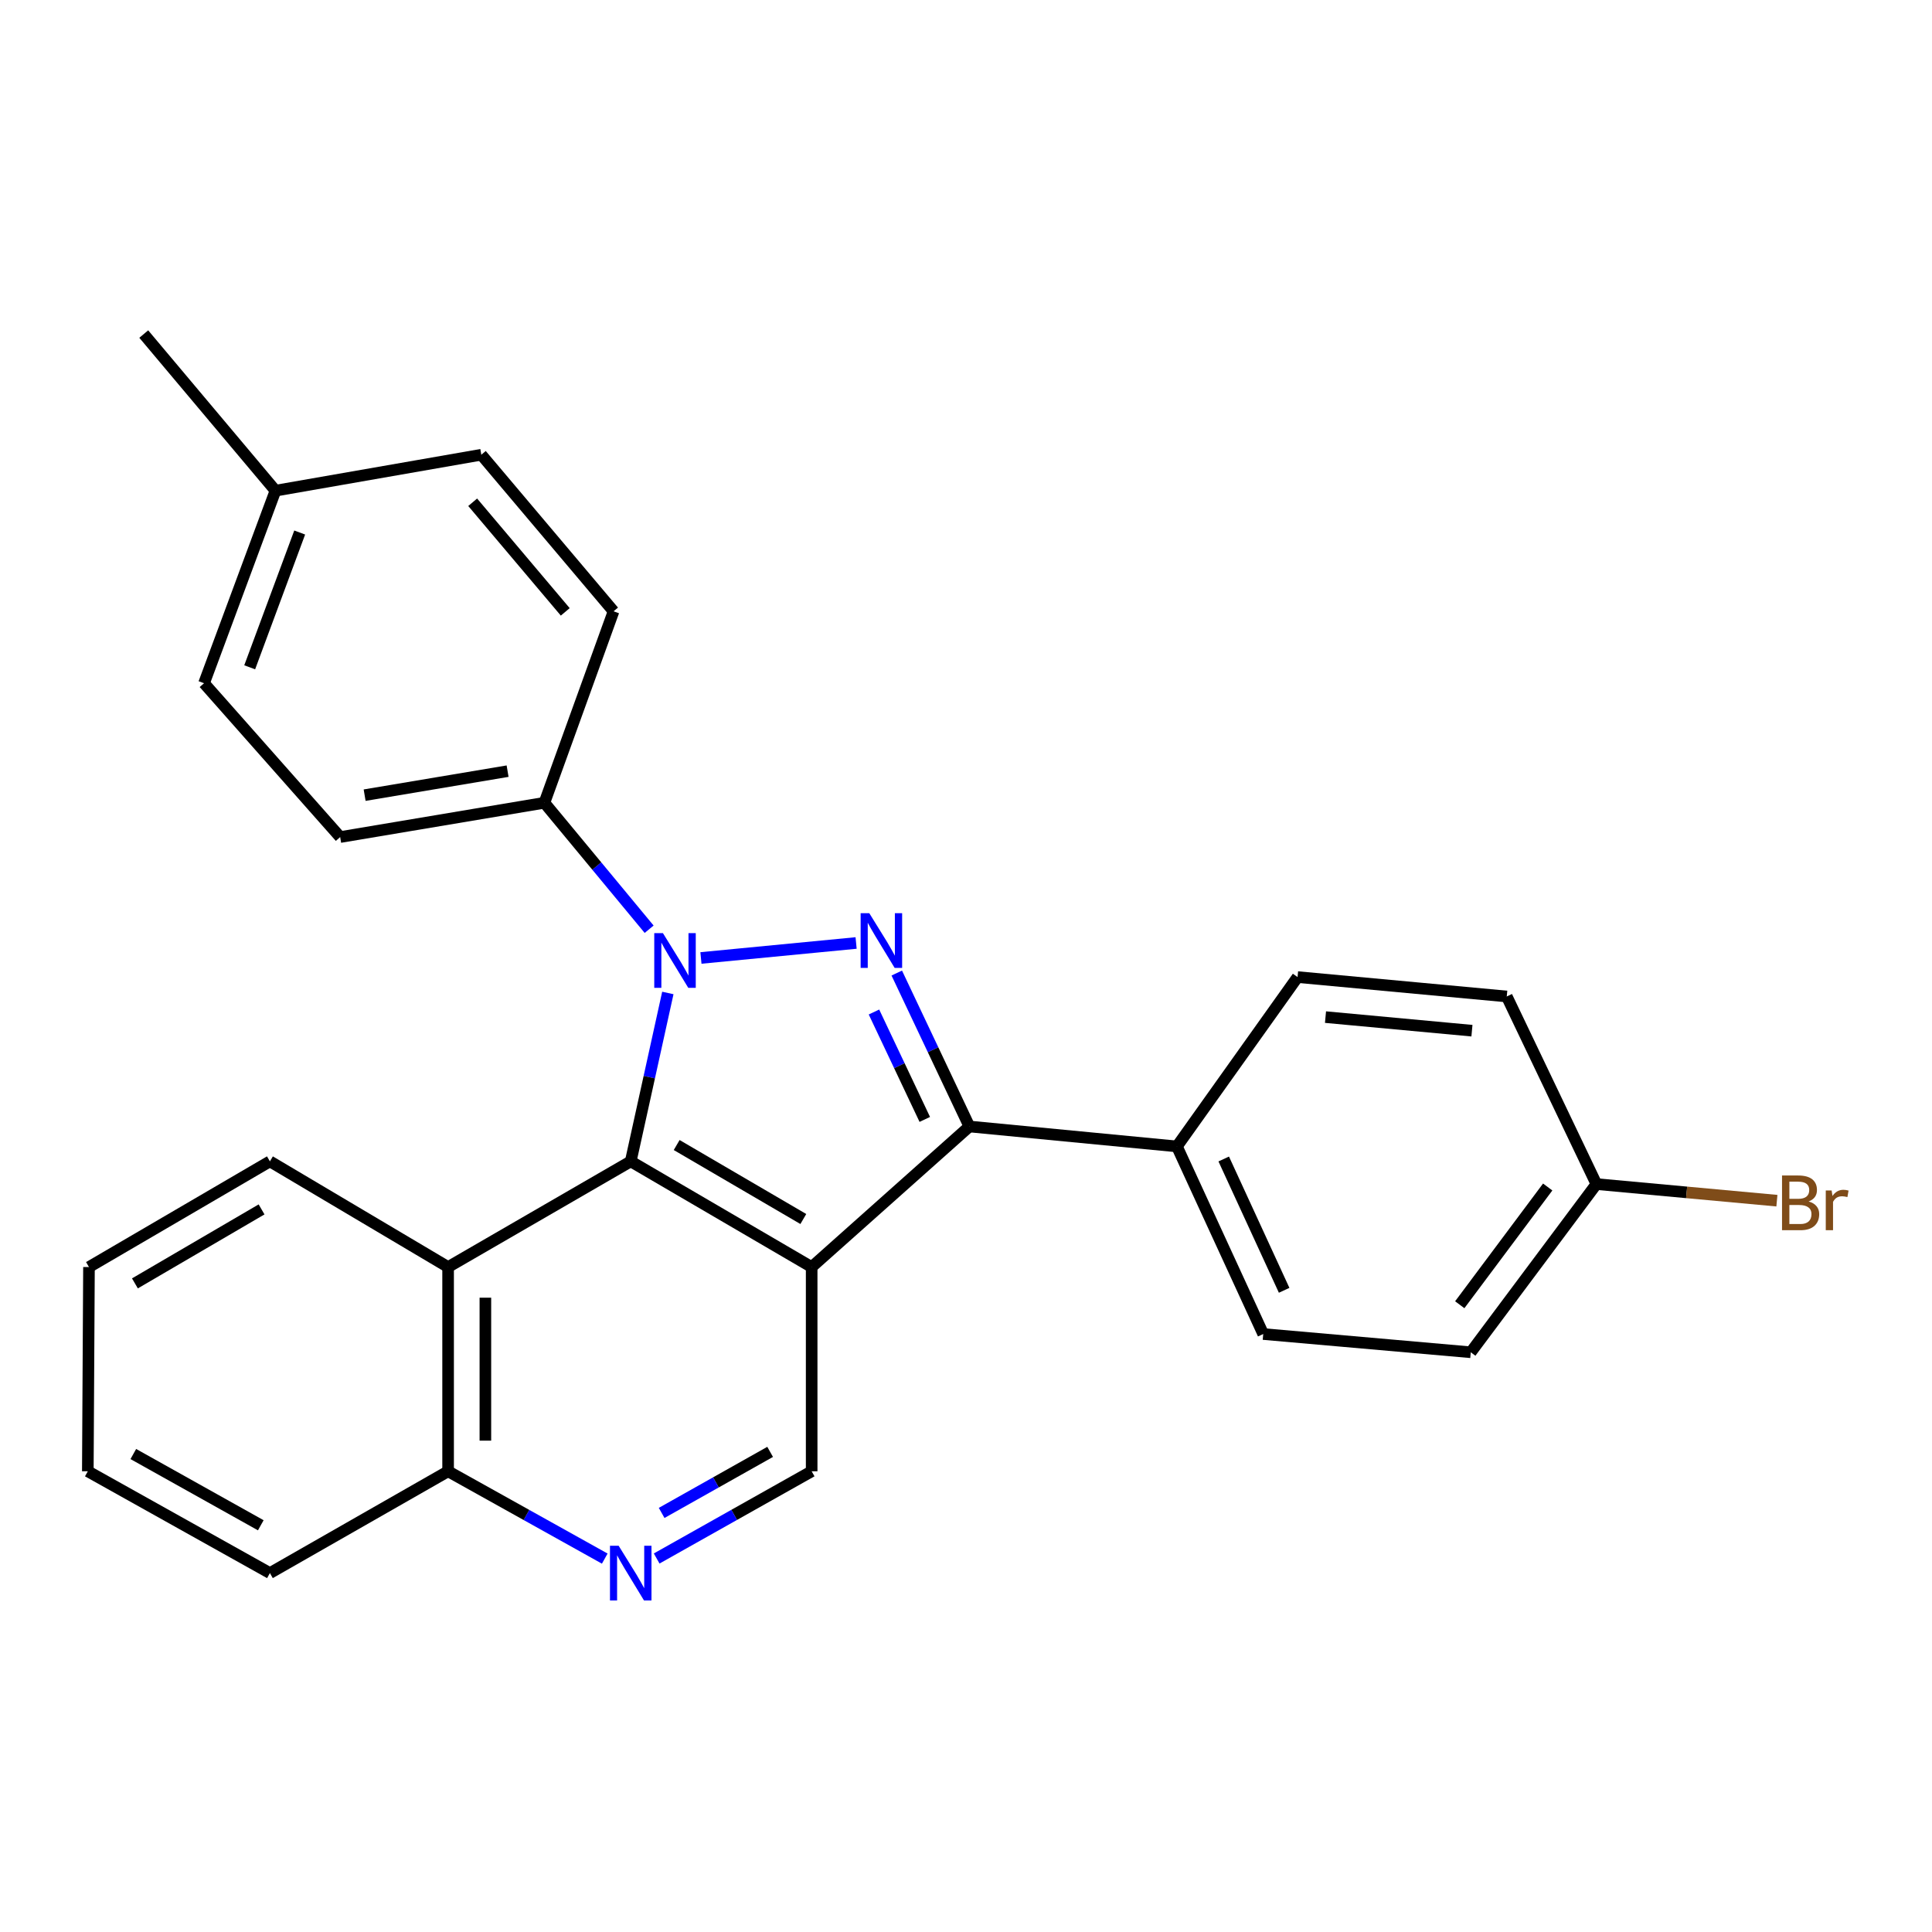 <?xml version='1.0' encoding='iso-8859-1'?>
<svg version='1.1' baseProfile='full'
              xmlns='http://www.w3.org/2000/svg'
                      xmlns:rdkit='http://www.rdkit.org/xml'
                      xmlns:xlink='http://www.w3.org/1999/xlink'
                  xml:space='preserve'
width='1000px' height='1000px' viewBox='0 0 1000 1000'>
<!-- END OF HEADER -->
<rect style='opacity:1.0;fill:#FFFFFF;stroke:none' width='1000' height='1000' x='0' y='0'> </rect>
<path class='bond-1' d='M 362.805,495.841 L 443.119,488.089' style='fill:none;fill-rule:evenodd;stroke:#0000FF;stroke-width:6px;stroke-linecap:butt;stroke-linejoin:miter;stroke-opacity:1' />
<path class='bond-2' d='M 345.675,513.959 L 336.07,557.539' style='fill:none;fill-rule:evenodd;stroke:#0000FF;stroke-width:6px;stroke-linecap:butt;stroke-linejoin:miter;stroke-opacity:1' />
<path class='bond-2' d='M 336.07,557.539 L 326.466,601.119' style='fill:none;fill-rule:evenodd;stroke:#000000;stroke-width:6px;stroke-linecap:butt;stroke-linejoin:miter;stroke-opacity:1' />
<path class='bond-7' d='M 335.993,480.97 L 308.886,448.242' style='fill:none;fill-rule:evenodd;stroke:#0000FF;stroke-width:6px;stroke-linecap:butt;stroke-linejoin:miter;stroke-opacity:1' />
<path class='bond-7' d='M 308.886,448.242 L 281.78,415.514' style='fill:none;fill-rule:evenodd;stroke:#000000;stroke-width:6px;stroke-linecap:butt;stroke-linejoin:miter;stroke-opacity:1' />
<path class='bond-0' d='M 420.115,655.827 L 326.466,601.119' style='fill:none;fill-rule:evenodd;stroke:#000000;stroke-width:6px;stroke-linecap:butt;stroke-linejoin:miter;stroke-opacity:1' />
<path class='bond-0' d='M 415.799,630.961 L 350.245,592.666' style='fill:none;fill-rule:evenodd;stroke:#000000;stroke-width:6px;stroke-linecap:butt;stroke-linejoin:miter;stroke-opacity:1' />
<path class='bond-5' d='M 420.115,655.827 L 420.115,761.534' style='fill:none;fill-rule:evenodd;stroke:#000000;stroke-width:6px;stroke-linecap:butt;stroke-linejoin:miter;stroke-opacity:1' />
<path class='bond-26' d='M 420.115,655.827 L 501.748,583.068' style='fill:none;fill-rule:evenodd;stroke:#000000;stroke-width:6px;stroke-linecap:butt;stroke-linejoin:miter;stroke-opacity:1' />
<path class='bond-3' d='M 464.165,503.647 L 482.957,543.358' style='fill:none;fill-rule:evenodd;stroke:#0000FF;stroke-width:6px;stroke-linecap:butt;stroke-linejoin:miter;stroke-opacity:1' />
<path class='bond-3' d='M 482.957,543.358 L 501.748,583.068' style='fill:none;fill-rule:evenodd;stroke:#000000;stroke-width:6px;stroke-linecap:butt;stroke-linejoin:miter;stroke-opacity:1' />
<path class='bond-3' d='M 452.363,523.813 L 465.517,551.61' style='fill:none;fill-rule:evenodd;stroke:#0000FF;stroke-width:6px;stroke-linecap:butt;stroke-linejoin:miter;stroke-opacity:1' />
<path class='bond-3' d='M 465.517,551.61 L 478.671,579.408' style='fill:none;fill-rule:evenodd;stroke:#000000;stroke-width:6px;stroke-linecap:butt;stroke-linejoin:miter;stroke-opacity:1' />
<path class='bond-4' d='M 326.466,601.119 L 231.938,655.827' style='fill:none;fill-rule:evenodd;stroke:#000000;stroke-width:6px;stroke-linecap:butt;stroke-linejoin:miter;stroke-opacity:1' />
<path class='bond-8' d='M 501.748,583.068 L 609.171,593.39' style='fill:none;fill-rule:evenodd;stroke:#000000;stroke-width:6px;stroke-linecap:butt;stroke-linejoin:miter;stroke-opacity:1' />
<path class='bond-9' d='M 231.938,655.827 L 231.938,761.534' style='fill:none;fill-rule:evenodd;stroke:#000000;stroke-width:6px;stroke-linecap:butt;stroke-linejoin:miter;stroke-opacity:1' />
<path class='bond-9' d='M 251.231,671.683 L 251.231,745.678' style='fill:none;fill-rule:evenodd;stroke:#000000;stroke-width:6px;stroke-linecap:butt;stroke-linejoin:miter;stroke-opacity:1' />
<path class='bond-21' d='M 231.938,655.827 L 139.704,601.119' style='fill:none;fill-rule:evenodd;stroke:#000000;stroke-width:6px;stroke-linecap:butt;stroke-linejoin:miter;stroke-opacity:1' />
<path class='bond-28' d='M 420.115,761.534 L 380.003,784.103' style='fill:none;fill-rule:evenodd;stroke:#000000;stroke-width:6px;stroke-linecap:butt;stroke-linejoin:miter;stroke-opacity:1' />
<path class='bond-28' d='M 380.003,784.103 L 339.892,806.673' style='fill:none;fill-rule:evenodd;stroke:#0000FF;stroke-width:6px;stroke-linecap:butt;stroke-linejoin:miter;stroke-opacity:1' />
<path class='bond-28' d='M 398.62,751.49 L 370.542,767.289' style='fill:none;fill-rule:evenodd;stroke:#000000;stroke-width:6px;stroke-linecap:butt;stroke-linejoin:miter;stroke-opacity:1' />
<path class='bond-28' d='M 370.542,767.289 L 342.465,783.087' style='fill:none;fill-rule:evenodd;stroke:#0000FF;stroke-width:6px;stroke-linecap:butt;stroke-linejoin:miter;stroke-opacity:1' />
<path class='bond-6' d='M 313.02,806.732 L 272.479,784.133' style='fill:none;fill-rule:evenodd;stroke:#0000FF;stroke-width:6px;stroke-linecap:butt;stroke-linejoin:miter;stroke-opacity:1' />
<path class='bond-6' d='M 272.479,784.133 L 231.938,761.534' style='fill:none;fill-rule:evenodd;stroke:#000000;stroke-width:6px;stroke-linecap:butt;stroke-linejoin:miter;stroke-opacity:1' />
<path class='bond-10' d='M 281.78,415.514 L 176.072,433.264' style='fill:none;fill-rule:evenodd;stroke:#000000;stroke-width:6px;stroke-linecap:butt;stroke-linejoin:miter;stroke-opacity:1' />
<path class='bond-10' d='M 262.729,399.149 L 188.733,411.575' style='fill:none;fill-rule:evenodd;stroke:#000000;stroke-width:6px;stroke-linecap:butt;stroke-linejoin:miter;stroke-opacity:1' />
<path class='bond-11' d='M 281.78,415.514 L 317.58,316.409' style='fill:none;fill-rule:evenodd;stroke:#000000;stroke-width:6px;stroke-linecap:butt;stroke-linejoin:miter;stroke-opacity:1' />
<path class='bond-12' d='M 609.171,593.39 L 653.846,690.491' style='fill:none;fill-rule:evenodd;stroke:#000000;stroke-width:6px;stroke-linecap:butt;stroke-linejoin:miter;stroke-opacity:1' />
<path class='bond-12' d='M 633.399,599.891 L 664.672,667.861' style='fill:none;fill-rule:evenodd;stroke:#000000;stroke-width:6px;stroke-linecap:butt;stroke-linejoin:miter;stroke-opacity:1' />
<path class='bond-13' d='M 609.171,593.39 L 671.618,505.733' style='fill:none;fill-rule:evenodd;stroke:#000000;stroke-width:6px;stroke-linecap:butt;stroke-linejoin:miter;stroke-opacity:1' />
<path class='bond-22' d='M 231.938,761.534 L 139.704,814.227' style='fill:none;fill-rule:evenodd;stroke:#000000;stroke-width:6px;stroke-linecap:butt;stroke-linejoin:miter;stroke-opacity:1' />
<path class='bond-18' d='M 176.072,433.264 L 105.608,353.635' style='fill:none;fill-rule:evenodd;stroke:#000000;stroke-width:6px;stroke-linecap:butt;stroke-linejoin:miter;stroke-opacity:1' />
<path class='bond-17' d='M 317.58,316.409 L 249.131,235.366' style='fill:none;fill-rule:evenodd;stroke:#000000;stroke-width:6px;stroke-linecap:butt;stroke-linejoin:miter;stroke-opacity:1' />
<path class='bond-17' d='M 292.573,316.702 L 244.658,259.971' style='fill:none;fill-rule:evenodd;stroke:#000000;stroke-width:6px;stroke-linecap:butt;stroke-linejoin:miter;stroke-opacity:1' />
<path class='bond-16' d='M 653.846,690.491 L 761.268,699.934' style='fill:none;fill-rule:evenodd;stroke:#000000;stroke-width:6px;stroke-linecap:butt;stroke-linejoin:miter;stroke-opacity:1' />
<path class='bond-15' d='M 671.618,505.733 L 779.898,515.777' style='fill:none;fill-rule:evenodd;stroke:#000000;stroke-width:6px;stroke-linecap:butt;stroke-linejoin:miter;stroke-opacity:1' />
<path class='bond-15' d='M 686.078,526.451 L 761.874,533.481' style='fill:none;fill-rule:evenodd;stroke:#000000;stroke-width:6px;stroke-linecap:butt;stroke-linejoin:miter;stroke-opacity:1' />
<path class='bond-14' d='M 826.299,612.877 L 779.898,515.777' style='fill:none;fill-rule:evenodd;stroke:#000000;stroke-width:6px;stroke-linecap:butt;stroke-linejoin:miter;stroke-opacity:1' />
<path class='bond-20' d='M 826.299,612.877 L 873.01,617.173' style='fill:none;fill-rule:evenodd;stroke:#000000;stroke-width:6px;stroke-linecap:butt;stroke-linejoin:miter;stroke-opacity:1' />
<path class='bond-20' d='M 873.01,617.173 L 919.722,621.47' style='fill:none;fill-rule:evenodd;stroke:#7F4C19;stroke-width:6px;stroke-linecap:butt;stroke-linejoin:miter;stroke-opacity:1' />
<path class='bond-30' d='M 826.299,612.877 L 761.268,699.934' style='fill:none;fill-rule:evenodd;stroke:#000000;stroke-width:6px;stroke-linecap:butt;stroke-linejoin:miter;stroke-opacity:1' />
<path class='bond-30' d='M 801.087,614.389 L 755.566,675.329' style='fill:none;fill-rule:evenodd;stroke:#000000;stroke-width:6px;stroke-linecap:butt;stroke-linejoin:miter;stroke-opacity:1' />
<path class='bond-19' d='M 249.131,235.366 L 142.576,253.973' style='fill:none;fill-rule:evenodd;stroke:#000000;stroke-width:6px;stroke-linecap:butt;stroke-linejoin:miter;stroke-opacity:1' />
<path class='bond-27' d='M 105.608,353.635 L 142.576,253.973' style='fill:none;fill-rule:evenodd;stroke:#000000;stroke-width:6px;stroke-linecap:butt;stroke-linejoin:miter;stroke-opacity:1' />
<path class='bond-27' d='M 129.242,345.396 L 155.12,275.632' style='fill:none;fill-rule:evenodd;stroke:#000000;stroke-width:6px;stroke-linecap:butt;stroke-linejoin:miter;stroke-opacity:1' />
<path class='bond-23' d='M 142.576,253.973 L 74.406,172.908' style='fill:none;fill-rule:evenodd;stroke:#000000;stroke-width:6px;stroke-linecap:butt;stroke-linejoin:miter;stroke-opacity:1' />
<path class='bond-24' d='M 139.704,601.119 L 46.055,655.827' style='fill:none;fill-rule:evenodd;stroke:#000000;stroke-width:6px;stroke-linecap:butt;stroke-linejoin:miter;stroke-opacity:1' />
<path class='bond-24' d='M 135.388,625.984 L 69.834,664.28' style='fill:none;fill-rule:evenodd;stroke:#000000;stroke-width:6px;stroke-linecap:butt;stroke-linejoin:miter;stroke-opacity:1' />
<path class='bond-29' d='M 139.704,814.227 L 45.455,761.534' style='fill:none;fill-rule:evenodd;stroke:#000000;stroke-width:6px;stroke-linecap:butt;stroke-linejoin:miter;stroke-opacity:1' />
<path class='bond-29' d='M 134.982,789.483 L 69.007,752.598' style='fill:none;fill-rule:evenodd;stroke:#000000;stroke-width:6px;stroke-linecap:butt;stroke-linejoin:miter;stroke-opacity:1' />
<path class='bond-25' d='M 46.055,655.827 L 45.455,761.534' style='fill:none;fill-rule:evenodd;stroke:#000000;stroke-width:6px;stroke-linecap:butt;stroke-linejoin:miter;stroke-opacity:1' />
<path  class='atom-0' d='M 343.122 482.977
L 352.402 497.977
Q 353.322 499.457, 354.802 502.137
Q 356.282 504.817, 356.362 504.977
L 356.362 482.977
L 360.122 482.977
L 360.122 511.297
L 356.242 511.297
L 346.282 494.897
Q 345.122 492.977, 343.882 490.777
Q 342.682 488.577, 342.322 487.897
L 342.322 511.297
L 338.642 511.297
L 338.642 482.977
L 343.122 482.977
' fill='#0000FF'/>
<path  class='atom-2' d='M 449.945 472.665
L 459.225 487.665
Q 460.145 489.145, 461.625 491.825
Q 463.105 494.505, 463.185 494.665
L 463.185 472.665
L 466.945 472.665
L 466.945 500.985
L 463.065 500.985
L 453.105 484.585
Q 451.945 482.665, 450.705 480.465
Q 449.505 478.265, 449.145 477.585
L 449.145 500.985
L 445.465 500.985
L 445.465 472.665
L 449.945 472.665
' fill='#0000FF'/>
<path  class='atom-7' d='M 320.206 800.067
L 329.486 815.067
Q 330.406 816.547, 331.886 819.227
Q 333.366 821.907, 333.446 822.067
L 333.446 800.067
L 337.206 800.067
L 337.206 828.387
L 333.326 828.387
L 323.366 811.987
Q 322.206 810.067, 320.966 807.867
Q 319.766 805.667, 319.406 804.987
L 319.406 828.387
L 315.726 828.387
L 315.726 800.067
L 320.206 800.067
' fill='#0000FF'/>
<path  class='atom-21' d='M 936.135 621.879
Q 938.855 622.639, 940.215 624.319
Q 941.615 625.959, 941.615 628.399
Q 941.615 632.319, 939.095 634.559
Q 936.615 636.759, 931.895 636.759
L 922.375 636.759
L 922.375 608.439
L 930.735 608.439
Q 935.575 608.439, 938.015 610.399
Q 940.455 612.359, 940.455 615.959
Q 940.455 620.239, 936.135 621.879
M 926.175 611.639
L 926.175 620.519
L 930.735 620.519
Q 933.535 620.519, 934.975 619.399
Q 936.455 618.239, 936.455 615.959
Q 936.455 611.639, 930.735 611.639
L 926.175 611.639
M 931.895 633.559
Q 934.655 633.559, 936.135 632.239
Q 937.615 630.919, 937.615 628.399
Q 937.615 626.079, 935.975 624.919
Q 934.375 623.719, 931.295 623.719
L 926.175 623.719
L 926.175 633.559
L 931.895 633.559
' fill='#7F4C19'/>
<path  class='atom-21' d='M 948.055 616.199
L 948.495 619.039
Q 950.655 615.839, 954.175 615.839
Q 955.295 615.839, 956.815 616.239
L 956.215 619.599
Q 954.495 619.199, 953.535 619.199
Q 951.855 619.199, 950.735 619.879
Q 949.655 620.519, 948.775 622.079
L 948.775 636.759
L 945.015 636.759
L 945.015 616.199
L 948.055 616.199
' fill='#7F4C19'/>
</svg>
